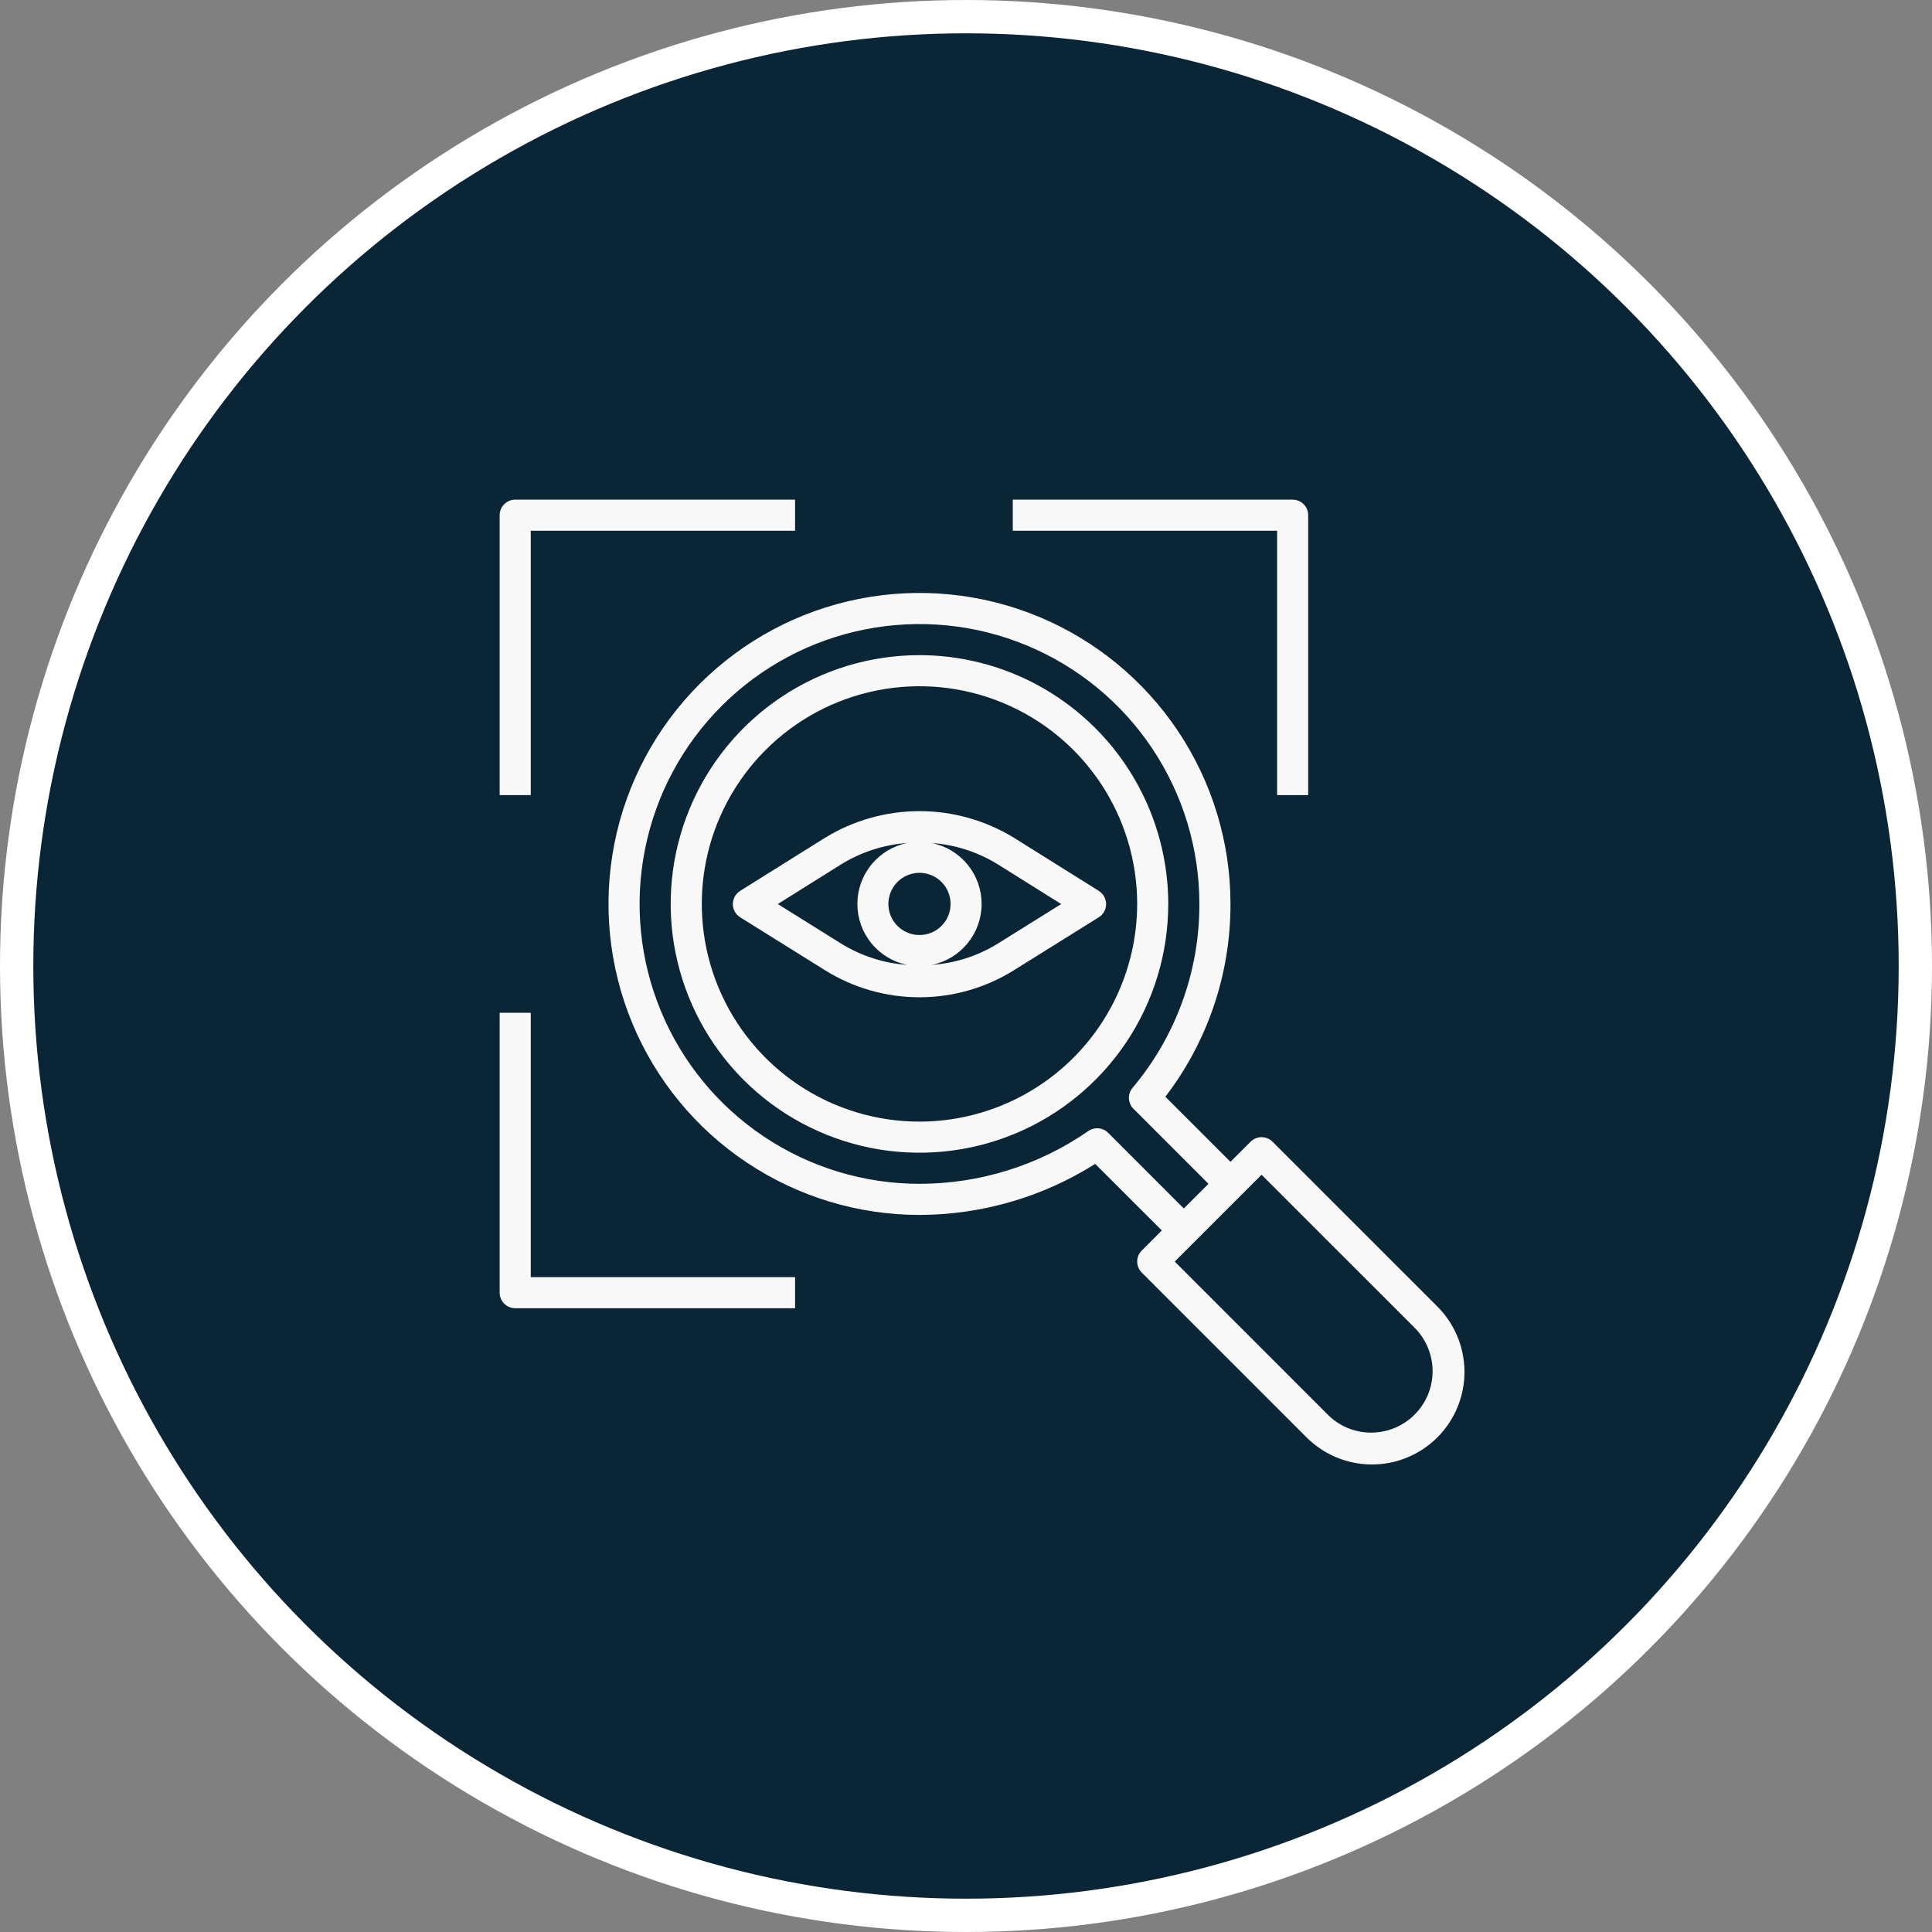 <?xml version="1.0" encoding="UTF-8"?> <svg xmlns="http://www.w3.org/2000/svg" width="58" height="58" viewBox="0 0 58 58" fill="none"><rect x="0" y="0" width="58" height="58" fill="#808080" stroke="none"/><circle cx="29" cy="29" r="28.5" fill="#0A2536" stroke="white"></circle><g clip-path="url(#clip0_77_40)"><path d="M27.604 19.668C26.126 19.668 24.682 20.106 23.454 20.927C22.226 21.747 21.269 22.914 20.703 24.279C20.138 25.643 19.99 27.145 20.278 28.594C20.567 30.043 21.278 31.373 22.322 32.418C23.367 33.463 24.698 34.174 26.146 34.462C27.595 34.75 29.097 34.602 30.462 34.037C31.826 33.472 32.993 32.514 33.814 31.286C34.634 30.058 35.072 28.614 35.072 27.137C35.07 25.157 34.282 23.258 32.882 21.858C31.482 20.458 29.584 19.67 27.604 19.668ZM27.604 33.672C26.311 33.672 25.047 33.289 23.973 32.571C22.898 31.852 22.061 30.832 21.566 29.638C21.071 28.444 20.942 27.13 21.194 25.862C21.446 24.594 22.069 23.43 22.983 22.516C23.896 21.602 25.061 20.979 26.329 20.727C27.596 20.475 28.91 20.604 30.105 21.099C31.299 21.594 32.319 22.431 33.037 23.506C33.755 24.581 34.139 25.844 34.139 27.137C34.137 28.869 33.448 30.531 32.223 31.756C30.997 32.981 29.336 33.67 27.604 33.672Z" fill="#F8F8F8"></path><path d="M15.934 15.934H23.869V15H15.467C15.343 15 15.224 15.049 15.137 15.137C15.049 15.224 15 15.343 15 15.467V23.869H15.934V15.934Z" fill="#F8F8F8"></path><path d="M39.273 23.869V15.467C39.273 15.343 39.224 15.224 39.137 15.137C39.049 15.049 38.931 15 38.807 15H30.404V15.934H38.34V23.869H39.273Z" fill="#F8F8F8"></path><path d="M15.934 30.404H15V38.807C15 38.931 15.049 39.049 15.137 39.137C15.224 39.224 15.343 39.274 15.467 39.274H23.869V38.34H15.934V30.404Z" fill="#F8F8F8"></path><path d="M43.128 39.2L38.203 34.276C38.116 34.188 37.997 34.139 37.873 34.139C37.749 34.139 37.631 34.188 37.543 34.276L36.94 34.879L34.985 32.925C36.258 31.264 36.945 29.229 36.94 27.137C36.94 25.29 36.392 23.485 35.366 21.95C34.34 20.415 32.882 19.218 31.176 18.511C29.47 17.805 27.593 17.62 25.782 17.98C23.971 18.34 22.308 19.23 21.002 20.535C19.696 21.841 18.807 23.504 18.447 25.315C18.087 27.126 18.272 29.004 18.978 30.709C19.685 32.416 20.881 33.874 22.417 34.899C23.952 35.925 25.757 36.473 27.604 36.473C29.471 36.469 31.299 35.938 32.878 34.941L34.879 36.94L34.276 37.543C34.188 37.631 34.139 37.749 34.139 37.873C34.139 37.997 34.188 38.116 34.276 38.203L39.2 43.128C39.457 43.391 39.764 43.6 40.102 43.744C40.44 43.887 40.803 43.962 41.171 43.965C41.538 43.967 41.903 43.896 42.242 43.756C42.582 43.617 42.891 43.411 43.151 43.151C43.411 42.891 43.617 42.582 43.756 42.242C43.896 41.903 43.967 41.538 43.965 41.171C43.962 40.803 43.887 40.44 43.744 40.102C43.6 39.764 43.391 39.457 43.128 39.2ZM33.268 34.008C33.19 33.93 33.087 33.882 32.977 33.873C32.867 33.864 32.757 33.894 32.667 33.958C31.179 34.987 29.413 35.539 27.604 35.539C25.942 35.539 24.317 35.046 22.936 34.123C21.554 33.2 20.477 31.888 19.841 30.352C19.205 28.817 19.038 27.128 19.363 25.498C19.687 23.868 20.487 22.37 21.662 21.195C22.837 20.02 24.334 19.22 25.964 18.896C27.594 18.572 29.284 18.738 30.819 19.374C32.354 20.01 33.667 21.087 34.59 22.469C35.513 23.85 36.006 25.475 36.006 27.137C36.012 29.156 35.302 31.111 34.002 32.655C33.926 32.745 33.886 32.859 33.891 32.976C33.896 33.093 33.945 33.205 34.028 33.287L36.28 35.539L35.539 36.28L33.268 34.008ZM41.164 43.008C40.922 43.009 40.682 42.961 40.458 42.869C40.234 42.776 40.031 42.64 39.86 42.468L35.266 37.873L37.873 35.266L42.468 39.86C42.726 40.118 42.901 40.447 42.972 40.804C43.044 41.162 43.007 41.533 42.868 41.87C42.728 42.207 42.492 42.495 42.188 42.697C41.885 42.9 41.529 43.008 41.164 43.008Z" fill="#F8F8F8"></path><path d="M32.986 26.744L30.439 25.15C29.585 24.628 28.604 24.351 27.604 24.351C26.603 24.351 25.622 24.628 24.769 25.15L22.221 26.744C22.154 26.786 22.098 26.845 22.059 26.914C22.021 26.983 22 27.062 22 27.141C22 27.221 22.021 27.299 22.059 27.368C22.098 27.438 22.154 27.496 22.221 27.538L24.77 29.129C25.62 29.659 26.602 29.939 27.603 29.939C28.605 29.939 29.586 29.659 30.436 29.129L32.985 27.538C33.052 27.496 33.108 27.438 33.147 27.368C33.185 27.299 33.206 27.221 33.206 27.141C33.206 27.062 33.185 26.983 33.147 26.914C33.108 26.845 33.052 26.786 32.985 26.744H32.986ZM27.604 28.07C27.419 28.07 27.238 28.016 27.085 27.913C26.931 27.811 26.812 27.665 26.741 27.494C26.67 27.323 26.652 27.136 26.688 26.955C26.724 26.774 26.813 26.607 26.943 26.477C27.074 26.346 27.24 26.257 27.422 26.221C27.603 26.185 27.79 26.204 27.961 26.274C28.131 26.345 28.277 26.465 28.38 26.618C28.482 26.772 28.537 26.952 28.537 27.137C28.537 27.384 28.439 27.622 28.264 27.797C28.089 27.972 27.851 28.07 27.604 28.07ZM23.35 27.14L25.264 25.941C25.861 25.575 26.537 25.358 27.236 25.307C26.813 25.392 26.434 25.621 26.161 25.955C25.888 26.288 25.739 26.706 25.739 27.137C25.739 27.568 25.888 27.986 26.161 28.319C26.434 28.653 26.813 28.882 27.236 28.967C26.537 28.917 25.861 28.701 25.264 28.335L23.35 27.14ZM29.943 28.335C29.347 28.699 28.673 28.916 27.977 28.966C28.399 28.88 28.778 28.65 29.049 28.316C29.321 27.983 29.47 27.565 29.469 27.134C29.468 26.704 29.319 26.287 29.046 25.954C28.773 25.621 28.394 25.392 27.972 25.307C28.671 25.358 29.347 25.575 29.944 25.941L31.858 27.14L29.943 28.335Z" fill="#F8F8F8"></path></g><defs><clipPath id="clip0_77_40"><rect width="29" height="29" fill="white" transform="translate(15 15)"></rect></clipPath></defs></svg> 